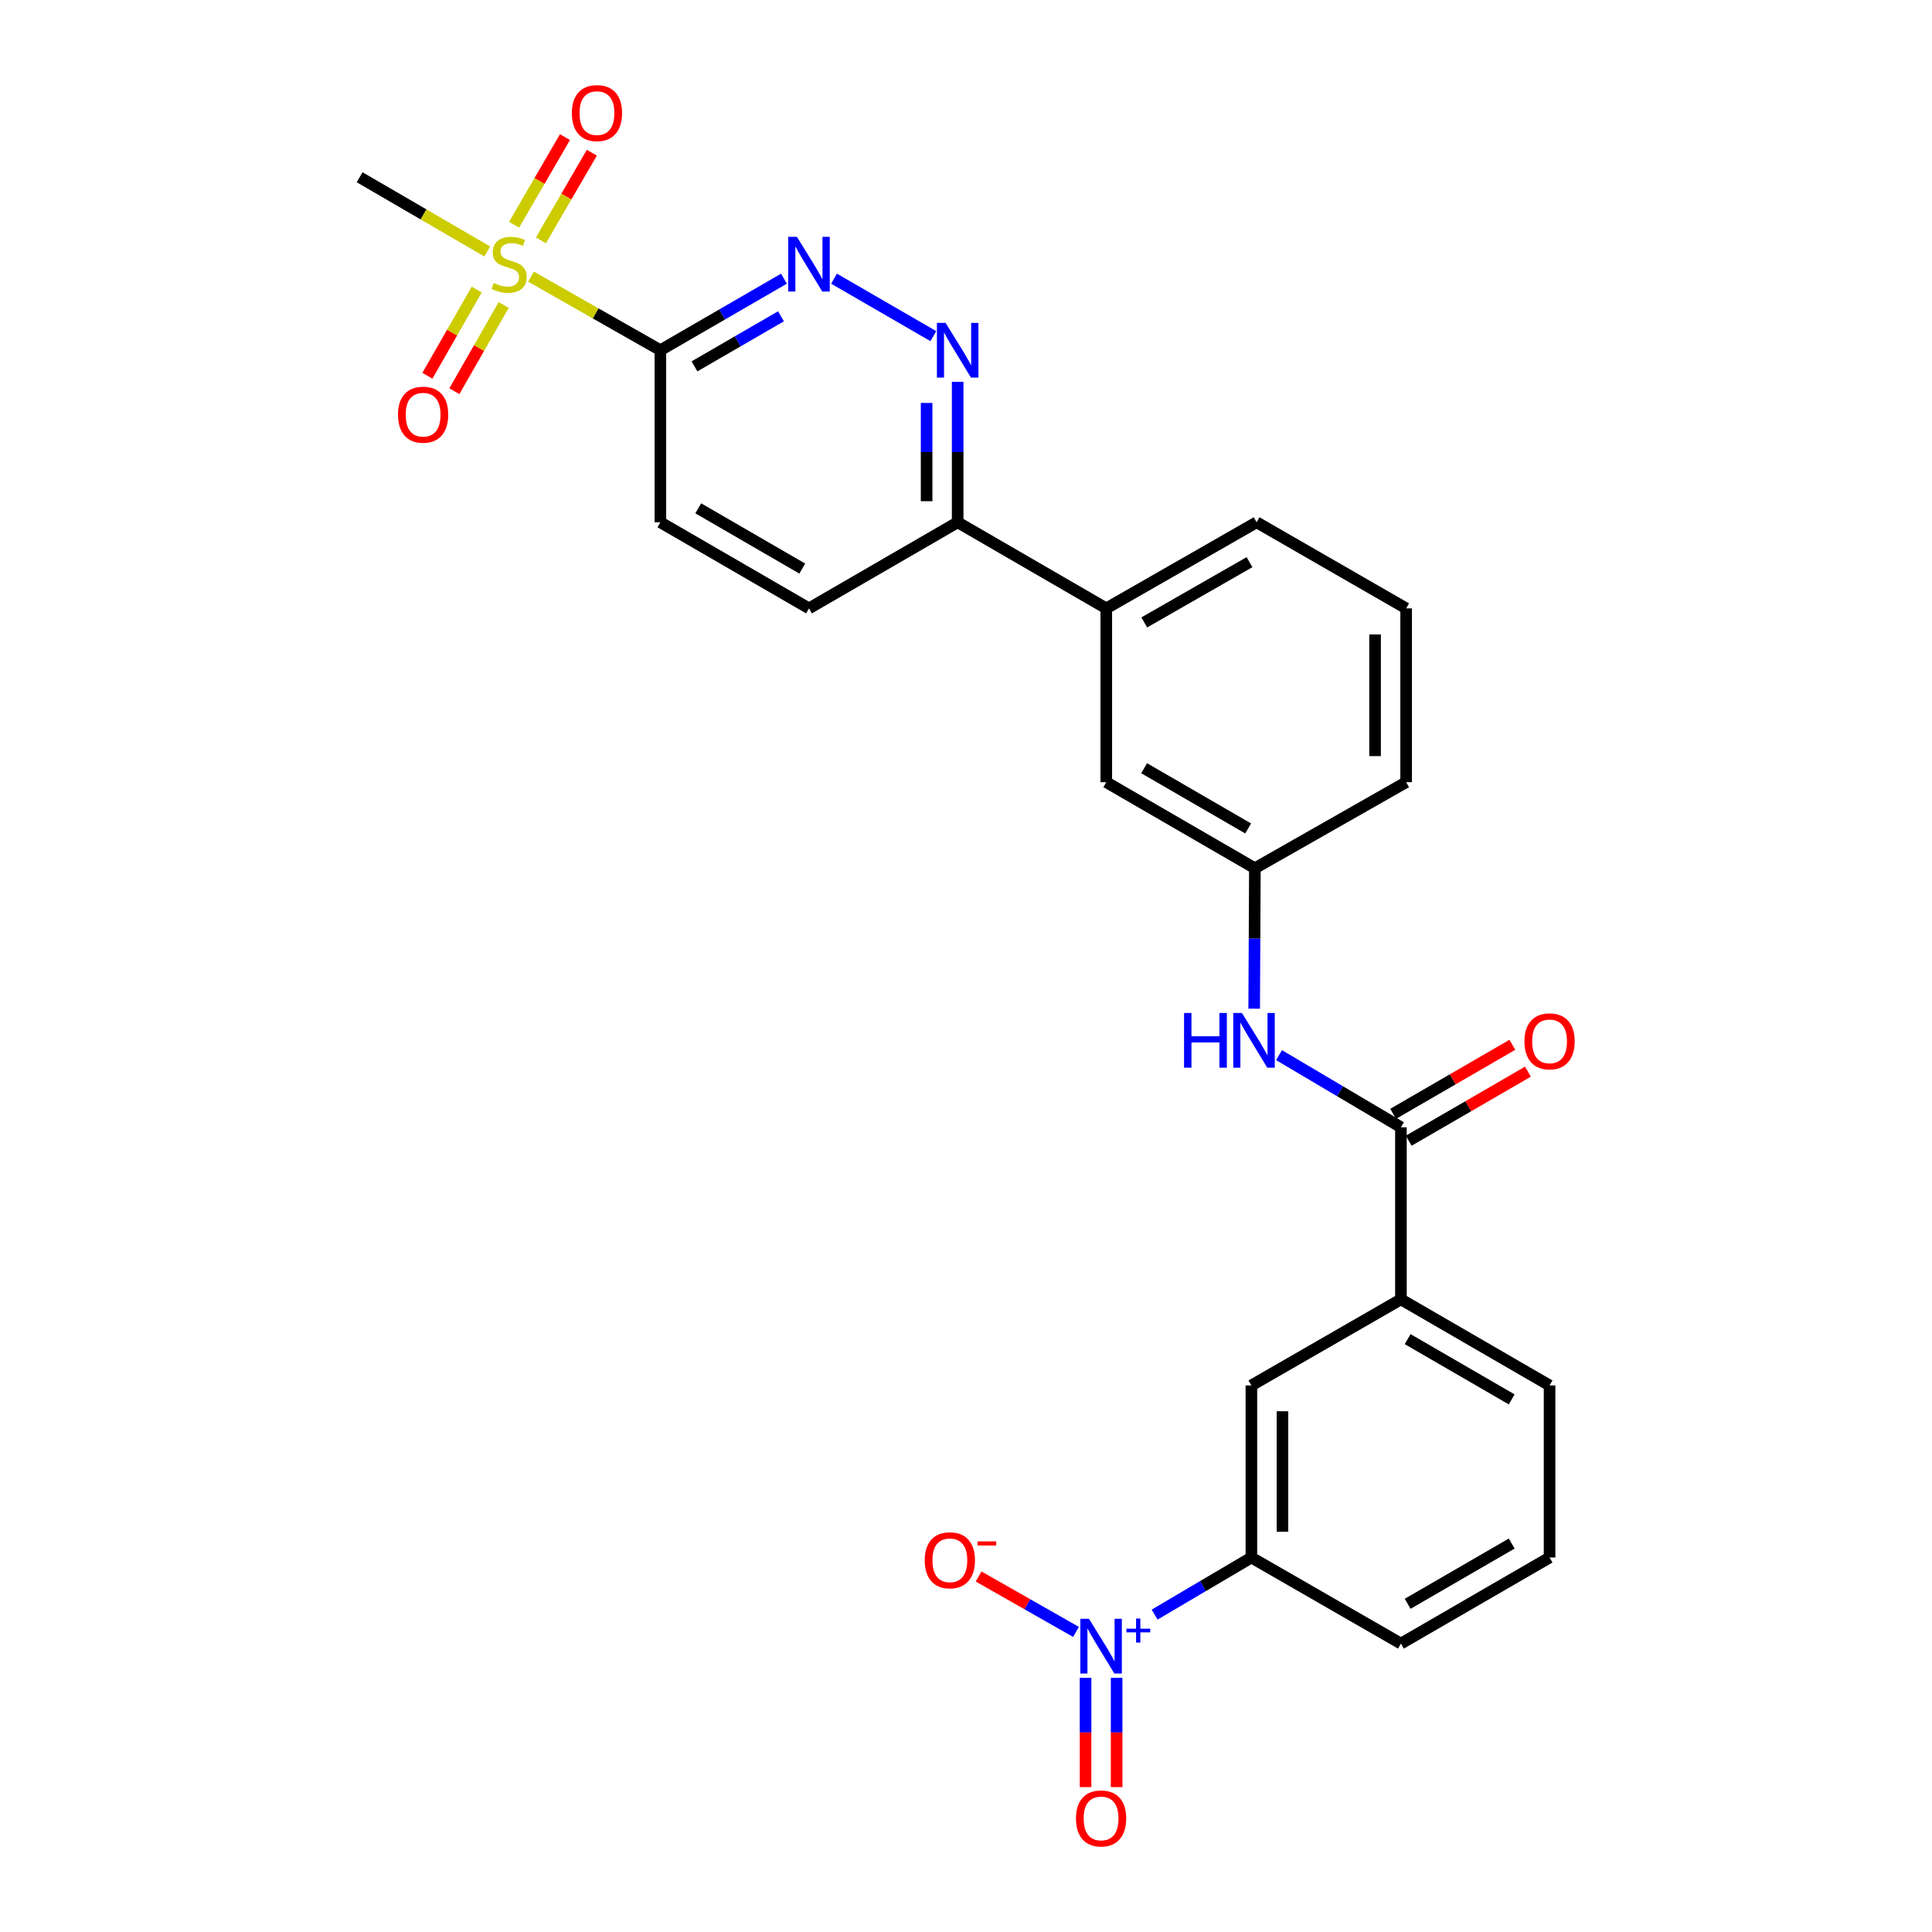 <?xml version='1.0' encoding='iso-8859-1'?>
<svg version='1.1' baseProfile='full'
              xmlns='http://www.w3.org/2000/svg'
                      xmlns:rdkit='http://www.rdkit.org/xml'
                      xmlns:xlink='http://www.w3.org/1999/xlink'
                  xml:space='preserve'
width='1000px' height='1000px' viewBox='0 0 1000 1000'>
<!-- END OF HEADER -->
<rect style='opacity:1.0;fill:#FFFFFF;stroke:none' width='1000' height='1000' x='0' y='0'> </rect>
<path class='bond-0' d='M 274.861,143.189 L 308.336,162.23' style='fill:none;fill-rule:evenodd;stroke:#CCCC00;stroke-width:6px;stroke-linecap:butt;stroke-linejoin:miter;stroke-opacity:1' />
<path class='bond-0' d='M 308.336,162.23 L 341.811,181.27' style='fill:none;fill-rule:evenodd;stroke:#000000;stroke-width:6px;stroke-linecap:butt;stroke-linejoin:miter;stroke-opacity:1' />
<path class='bond-11' d='M 246.756,149.872 L 233.988,172.186' style='fill:none;fill-rule:evenodd;stroke:#CCCC00;stroke-width:6px;stroke-linecap:butt;stroke-linejoin:miter;stroke-opacity:1' />
<path class='bond-11' d='M 233.988,172.186 L 221.22,194.5' style='fill:none;fill-rule:evenodd;stroke:#FF0000;stroke-width:6px;stroke-linecap:butt;stroke-linejoin:miter;stroke-opacity:1' />
<path class='bond-11' d='M 260.71,157.857 L 247.943,180.171' style='fill:none;fill-rule:evenodd;stroke:#CCCC00;stroke-width:6px;stroke-linecap:butt;stroke-linejoin:miter;stroke-opacity:1' />
<path class='bond-11' d='M 247.943,180.171 L 235.175,202.485' style='fill:none;fill-rule:evenodd;stroke:#FF0000;stroke-width:6px;stroke-linecap:butt;stroke-linejoin:miter;stroke-opacity:1' />
<path class='bond-12' d='M 279.995,124.397 L 293.161,101.723' style='fill:none;fill-rule:evenodd;stroke:#CCCC00;stroke-width:6px;stroke-linecap:butt;stroke-linejoin:miter;stroke-opacity:1' />
<path class='bond-12' d='M 293.161,101.723 L 306.328,79.048' style='fill:none;fill-rule:evenodd;stroke:#FF0000;stroke-width:6px;stroke-linecap:butt;stroke-linejoin:miter;stroke-opacity:1' />
<path class='bond-12' d='M 266.091,116.324 L 279.258,93.649' style='fill:none;fill-rule:evenodd;stroke:#CCCC00;stroke-width:6px;stroke-linecap:butt;stroke-linejoin:miter;stroke-opacity:1' />
<path class='bond-12' d='M 279.258,93.649 L 292.424,70.975' style='fill:none;fill-rule:evenodd;stroke:#FF0000;stroke-width:6px;stroke-linecap:butt;stroke-linejoin:miter;stroke-opacity:1' />
<path class='bond-20' d='M 252.212,130.162 L 219.177,110.953' style='fill:none;fill-rule:evenodd;stroke:#CCCC00;stroke-width:6px;stroke-linecap:butt;stroke-linejoin:miter;stroke-opacity:1' />
<path class='bond-20' d='M 219.177,110.953 L 186.142,91.743' style='fill:none;fill-rule:evenodd;stroke:#000000;stroke-width:6px;stroke-linecap:butt;stroke-linejoin:miter;stroke-opacity:1' />
<path class='bond-2' d='M 341.811,181.27 L 373.792,162.758' style='fill:none;fill-rule:evenodd;stroke:#000000;stroke-width:6px;stroke-linecap:butt;stroke-linejoin:miter;stroke-opacity:1' />
<path class='bond-2' d='M 373.792,162.758 L 405.773,144.246' style='fill:none;fill-rule:evenodd;stroke:#0000FF;stroke-width:6px;stroke-linecap:butt;stroke-linejoin:miter;stroke-opacity:1' />
<path class='bond-2' d='M 359.46,189.632 L 381.847,176.673' style='fill:none;fill-rule:evenodd;stroke:#000000;stroke-width:6px;stroke-linecap:butt;stroke-linejoin:miter;stroke-opacity:1' />
<path class='bond-2' d='M 381.847,176.673 L 404.233,163.715' style='fill:none;fill-rule:evenodd;stroke:#0000FF;stroke-width:6px;stroke-linecap:butt;stroke-linejoin:miter;stroke-opacity:1' />
<path class='bond-15' d='M 341.811,181.27 L 341.811,270.333' style='fill:none;fill-rule:evenodd;stroke:#000000;stroke-width:6px;stroke-linecap:butt;stroke-linejoin:miter;stroke-opacity:1' />
<path class='bond-1' d='M 597.624,835.725 L 622.672,820.949' style='fill:none;fill-rule:evenodd;stroke:#0000FF;stroke-width:6px;stroke-linecap:butt;stroke-linejoin:miter;stroke-opacity:1' />
<path class='bond-1' d='M 622.672,820.949 L 647.72,806.173' style='fill:none;fill-rule:evenodd;stroke:#000000;stroke-width:6px;stroke-linecap:butt;stroke-linejoin:miter;stroke-opacity:1' />
<path class='bond-10' d='M 556.929,844.674 L 531.723,830.331' style='fill:none;fill-rule:evenodd;stroke:#0000FF;stroke-width:6px;stroke-linecap:butt;stroke-linejoin:miter;stroke-opacity:1' />
<path class='bond-10' d='M 531.723,830.331 L 506.517,815.988' style='fill:none;fill-rule:evenodd;stroke:#FF0000;stroke-width:6px;stroke-linecap:butt;stroke-linejoin:miter;stroke-opacity:1' />
<path class='bond-14' d='M 561.882,868.454 L 561.882,896.727' style='fill:none;fill-rule:evenodd;stroke:#0000FF;stroke-width:6px;stroke-linecap:butt;stroke-linejoin:miter;stroke-opacity:1' />
<path class='bond-14' d='M 561.882,896.727 L 561.882,925.001' style='fill:none;fill-rule:evenodd;stroke:#FF0000;stroke-width:6px;stroke-linecap:butt;stroke-linejoin:miter;stroke-opacity:1' />
<path class='bond-14' d='M 577.96,868.454 L 577.96,896.727' style='fill:none;fill-rule:evenodd;stroke:#0000FF;stroke-width:6px;stroke-linecap:butt;stroke-linejoin:miter;stroke-opacity:1' />
<path class='bond-14' d='M 577.96,896.727 L 577.96,925.001' style='fill:none;fill-rule:evenodd;stroke:#FF0000;stroke-width:6px;stroke-linecap:butt;stroke-linejoin:miter;stroke-opacity:1' />
<path class='bond-4' d='M 431.698,144.244 L 483.097,173.986' style='fill:none;fill-rule:evenodd;stroke:#0000FF;stroke-width:6px;stroke-linecap:butt;stroke-linejoin:miter;stroke-opacity:1' />
<path class='bond-3' d='M 725.117,583.477 L 693.572,564.808' style='fill:none;fill-rule:evenodd;stroke:#000000;stroke-width:6px;stroke-linecap:butt;stroke-linejoin:miter;stroke-opacity:1' />
<path class='bond-3' d='M 693.572,564.808 L 662.027,546.14' style='fill:none;fill-rule:evenodd;stroke:#0000FF;stroke-width:6px;stroke-linecap:butt;stroke-linejoin:miter;stroke-opacity:1' />
<path class='bond-7' d='M 725.117,583.477 L 725.117,672.539' style='fill:none;fill-rule:evenodd;stroke:#000000;stroke-width:6px;stroke-linecap:butt;stroke-linejoin:miter;stroke-opacity:1' />
<path class='bond-17' d='M 729.146,590.433 L 760.001,572.564' style='fill:none;fill-rule:evenodd;stroke:#000000;stroke-width:6px;stroke-linecap:butt;stroke-linejoin:miter;stroke-opacity:1' />
<path class='bond-17' d='M 760.001,572.564 L 790.856,554.695' style='fill:none;fill-rule:evenodd;stroke:#FF0000;stroke-width:6px;stroke-linecap:butt;stroke-linejoin:miter;stroke-opacity:1' />
<path class='bond-17' d='M 721.088,576.52 L 751.944,558.651' style='fill:none;fill-rule:evenodd;stroke:#000000;stroke-width:6px;stroke-linecap:butt;stroke-linejoin:miter;stroke-opacity:1' />
<path class='bond-17' d='M 751.944,558.651 L 782.799,540.782' style='fill:none;fill-rule:evenodd;stroke:#FF0000;stroke-width:6px;stroke-linecap:butt;stroke-linejoin:miter;stroke-opacity:1' />
<path class='bond-27' d='M 495.686,197.657 L 495.686,233.995' style='fill:none;fill-rule:evenodd;stroke:#0000FF;stroke-width:6px;stroke-linecap:butt;stroke-linejoin:miter;stroke-opacity:1' />
<path class='bond-27' d='M 495.686,233.995 L 495.686,270.333' style='fill:none;fill-rule:evenodd;stroke:#000000;stroke-width:6px;stroke-linecap:butt;stroke-linejoin:miter;stroke-opacity:1' />
<path class='bond-27' d='M 479.608,208.558 L 479.608,233.995' style='fill:none;fill-rule:evenodd;stroke:#0000FF;stroke-width:6px;stroke-linecap:butt;stroke-linejoin:miter;stroke-opacity:1' />
<path class='bond-27' d='M 479.608,233.995 L 479.608,259.432' style='fill:none;fill-rule:evenodd;stroke:#000000;stroke-width:6px;stroke-linecap:butt;stroke-linejoin:miter;stroke-opacity:1' />
<path class='bond-5' d='M 647.72,806.173 L 647.72,717.102' style='fill:none;fill-rule:evenodd;stroke:#000000;stroke-width:6px;stroke-linecap:butt;stroke-linejoin:miter;stroke-opacity:1' />
<path class='bond-5' d='M 663.798,792.813 L 663.798,730.463' style='fill:none;fill-rule:evenodd;stroke:#000000;stroke-width:6px;stroke-linecap:butt;stroke-linejoin:miter;stroke-opacity:1' />
<path class='bond-29' d='M 647.72,806.173 L 725.117,850.718' style='fill:none;fill-rule:evenodd;stroke:#000000;stroke-width:6px;stroke-linecap:butt;stroke-linejoin:miter;stroke-opacity:1' />
<path class='bond-6' d='M 649.16,522.09 L 649.342,485.747' style='fill:none;fill-rule:evenodd;stroke:#0000FF;stroke-width:6px;stroke-linecap:butt;stroke-linejoin:miter;stroke-opacity:1' />
<path class='bond-6' d='M 649.342,485.747 L 649.524,449.405' style='fill:none;fill-rule:evenodd;stroke:#000000;stroke-width:6px;stroke-linecap:butt;stroke-linejoin:miter;stroke-opacity:1' />
<path class='bond-8' d='M 725.117,672.539 L 647.72,717.102' style='fill:none;fill-rule:evenodd;stroke:#000000;stroke-width:6px;stroke-linecap:butt;stroke-linejoin:miter;stroke-opacity:1' />
<path class='bond-22' d='M 725.117,672.539 L 802.05,717.102' style='fill:none;fill-rule:evenodd;stroke:#000000;stroke-width:6px;stroke-linecap:butt;stroke-linejoin:miter;stroke-opacity:1' />
<path class='bond-22' d='M 728.598,693.136 L 782.451,724.33' style='fill:none;fill-rule:evenodd;stroke:#000000;stroke-width:6px;stroke-linecap:butt;stroke-linejoin:miter;stroke-opacity:1' />
<path class='bond-9' d='M 495.686,270.333 L 418.735,314.895' style='fill:none;fill-rule:evenodd;stroke:#000000;stroke-width:6px;stroke-linecap:butt;stroke-linejoin:miter;stroke-opacity:1' />
<path class='bond-13' d='M 495.686,270.333 L 572.609,314.895' style='fill:none;fill-rule:evenodd;stroke:#000000;stroke-width:6px;stroke-linecap:butt;stroke-linejoin:miter;stroke-opacity:1' />
<path class='bond-18' d='M 572.609,314.895 L 572.609,404.86' style='fill:none;fill-rule:evenodd;stroke:#000000;stroke-width:6px;stroke-linecap:butt;stroke-linejoin:miter;stroke-opacity:1' />
<path class='bond-23' d='M 572.609,314.895 L 650.426,270.333' style='fill:none;fill-rule:evenodd;stroke:#000000;stroke-width:6px;stroke-linecap:butt;stroke-linejoin:miter;stroke-opacity:1' />
<path class='bond-23' d='M 592.272,322.163 L 646.744,290.969' style='fill:none;fill-rule:evenodd;stroke:#000000;stroke-width:6px;stroke-linecap:butt;stroke-linejoin:miter;stroke-opacity:1' />
<path class='bond-19' d='M 341.811,270.333 L 418.735,314.895' style='fill:none;fill-rule:evenodd;stroke:#000000;stroke-width:6px;stroke-linecap:butt;stroke-linejoin:miter;stroke-opacity:1' />
<path class='bond-19' d='M 361.409,263.105 L 415.256,294.299' style='fill:none;fill-rule:evenodd;stroke:#000000;stroke-width:6px;stroke-linecap:butt;stroke-linejoin:miter;stroke-opacity:1' />
<path class='bond-16' d='M 649.524,449.405 L 572.609,404.86' style='fill:none;fill-rule:evenodd;stroke:#000000;stroke-width:6px;stroke-linecap:butt;stroke-linejoin:miter;stroke-opacity:1' />
<path class='bond-16' d='M 646.045,428.81 L 592.204,397.629' style='fill:none;fill-rule:evenodd;stroke:#000000;stroke-width:6px;stroke-linecap:butt;stroke-linejoin:miter;stroke-opacity:1' />
<path class='bond-28' d='M 649.524,449.405 L 727.815,404.86' style='fill:none;fill-rule:evenodd;stroke:#000000;stroke-width:6px;stroke-linecap:butt;stroke-linejoin:miter;stroke-opacity:1' />
<path class='bond-21' d='M 725.117,850.718 L 802.05,806.173' style='fill:none;fill-rule:evenodd;stroke:#000000;stroke-width:6px;stroke-linecap:butt;stroke-linejoin:miter;stroke-opacity:1' />
<path class='bond-21' d='M 728.601,830.122 L 782.454,798.941' style='fill:none;fill-rule:evenodd;stroke:#000000;stroke-width:6px;stroke-linecap:butt;stroke-linejoin:miter;stroke-opacity:1' />
<path class='bond-24' d='M 802.05,717.102 L 802.05,806.173' style='fill:none;fill-rule:evenodd;stroke:#000000;stroke-width:6px;stroke-linecap:butt;stroke-linejoin:miter;stroke-opacity:1' />
<path class='bond-25' d='M 650.426,270.333 L 727.815,314.895' style='fill:none;fill-rule:evenodd;stroke:#000000;stroke-width:6px;stroke-linecap:butt;stroke-linejoin:miter;stroke-opacity:1' />
<path class='bond-26' d='M 727.815,314.895 L 727.815,404.86' style='fill:none;fill-rule:evenodd;stroke:#000000;stroke-width:6px;stroke-linecap:butt;stroke-linejoin:miter;stroke-opacity:1' />
<path class='bond-26' d='M 711.737,328.39 L 711.737,391.366' style='fill:none;fill-rule:evenodd;stroke:#000000;stroke-width:6px;stroke-linecap:butt;stroke-linejoin:miter;stroke-opacity:1' />
<path  class='atom-0' d='M 255.53 146.464
Q 255.85 146.584, 257.17 147.144
Q 258.49 147.704, 259.93 148.064
Q 261.41 148.384, 262.85 148.384
Q 265.53 148.384, 267.09 147.104
Q 268.65 145.784, 268.65 143.504
Q 268.65 141.944, 267.85 140.984
Q 267.09 140.024, 265.89 139.504
Q 264.69 138.984, 262.69 138.384
Q 260.17 137.624, 258.65 136.904
Q 257.17 136.184, 256.09 134.664
Q 255.05 133.144, 255.05 130.584
Q 255.05 127.024, 257.45 124.824
Q 259.89 122.624, 264.69 122.624
Q 267.97 122.624, 271.69 124.184
L 270.77 127.264
Q 267.37 125.864, 264.81 125.864
Q 262.05 125.864, 260.53 127.024
Q 259.01 128.144, 259.05 130.104
Q 259.05 131.624, 259.81 132.544
Q 260.61 133.464, 261.73 133.984
Q 262.89 134.504, 264.81 135.104
Q 267.37 135.904, 268.89 136.704
Q 270.41 137.504, 271.49 139.144
Q 272.61 140.744, 272.61 143.504
Q 272.61 147.424, 269.97 149.544
Q 267.37 151.624, 263.01 151.624
Q 260.49 151.624, 258.57 151.064
Q 256.69 150.544, 254.45 149.624
L 255.53 146.464
' fill='#CCCC00'/>
<path  class='atom-2' d='M 563.661 837.907
L 572.941 852.907
Q 573.861 854.387, 575.341 857.067
Q 576.821 859.747, 576.901 859.907
L 576.901 837.907
L 580.661 837.907
L 580.661 866.227
L 576.781 866.227
L 566.821 849.827
Q 565.661 847.907, 564.421 845.707
Q 563.221 843.507, 562.861 842.827
L 562.861 866.227
L 559.181 866.227
L 559.181 837.907
L 563.661 837.907
' fill='#0000FF'/>
<path  class='atom-2' d='M 583.037 843.012
L 588.026 843.012
L 588.026 837.758
L 590.244 837.758
L 590.244 843.012
L 595.366 843.012
L 595.366 844.912
L 590.244 844.912
L 590.244 850.192
L 588.026 850.192
L 588.026 844.912
L 583.037 844.912
L 583.037 843.012
' fill='#0000FF'/>
<path  class='atom-3' d='M 412.475 122.584
L 421.755 137.584
Q 422.675 139.064, 424.155 141.744
Q 425.635 144.424, 425.715 144.584
L 425.715 122.584
L 429.475 122.584
L 429.475 150.904
L 425.595 150.904
L 415.635 134.504
Q 414.475 132.584, 413.235 130.384
Q 412.035 128.184, 411.675 127.504
L 411.675 150.904
L 407.995 150.904
L 407.995 122.584
L 412.475 122.584
' fill='#0000FF'/>
<path  class='atom-5' d='M 489.426 167.11
L 498.706 182.11
Q 499.626 183.59, 501.106 186.27
Q 502.586 188.95, 502.666 189.11
L 502.666 167.11
L 506.426 167.11
L 506.426 195.43
L 502.546 195.43
L 492.586 179.03
Q 491.426 177.11, 490.186 174.91
Q 488.986 172.71, 488.626 172.03
L 488.626 195.43
L 484.946 195.43
L 484.946 167.11
L 489.426 167.11
' fill='#0000FF'/>
<path  class='atom-7' d='M 612.858 524.316
L 616.698 524.316
L 616.698 536.356
L 631.178 536.356
L 631.178 524.316
L 635.018 524.316
L 635.018 552.636
L 631.178 552.636
L 631.178 539.556
L 616.698 539.556
L 616.698 552.636
L 612.858 552.636
L 612.858 524.316
' fill='#0000FF'/>
<path  class='atom-7' d='M 642.818 524.316
L 652.098 539.316
Q 653.018 540.796, 654.498 543.476
Q 655.978 546.156, 656.058 546.316
L 656.058 524.316
L 659.818 524.316
L 659.818 552.636
L 655.938 552.636
L 645.978 536.236
Q 644.818 534.316, 643.578 532.116
Q 642.378 529.916, 642.018 529.236
L 642.018 552.636
L 638.338 552.636
L 638.338 524.316
L 642.818 524.316
' fill='#0000FF'/>
<path  class='atom-11' d='M 478.639 807.602
Q 478.639 800.802, 481.999 797.002
Q 485.359 793.202, 491.639 793.202
Q 497.919 793.202, 501.279 797.002
Q 504.639 800.802, 504.639 807.602
Q 504.639 814.482, 501.239 818.402
Q 497.839 822.282, 491.639 822.282
Q 485.399 822.282, 481.999 818.402
Q 478.639 814.522, 478.639 807.602
M 491.639 819.082
Q 495.959 819.082, 498.279 816.202
Q 500.639 813.282, 500.639 807.602
Q 500.639 802.042, 498.279 799.242
Q 495.959 796.402, 491.639 796.402
Q 487.319 796.402, 484.959 799.202
Q 482.639 802.002, 482.639 807.602
Q 482.639 813.322, 484.959 816.202
Q 487.319 819.082, 491.639 819.082
' fill='#FF0000'/>
<path  class='atom-11' d='M 505.959 797.824
L 515.648 797.824
L 515.648 799.936
L 505.959 799.936
L 505.959 797.824
' fill='#FF0000'/>
<path  class='atom-12' d='M 206.003 214.641
Q 206.003 207.841, 209.363 204.041
Q 212.723 200.241, 219.003 200.241
Q 225.283 200.241, 228.643 204.041
Q 232.003 207.841, 232.003 214.641
Q 232.003 221.521, 228.603 225.441
Q 225.203 229.321, 219.003 229.321
Q 212.763 229.321, 209.363 225.441
Q 206.003 221.561, 206.003 214.641
M 219.003 226.121
Q 223.323 226.121, 225.643 223.241
Q 228.003 220.321, 228.003 214.641
Q 228.003 209.081, 225.643 206.281
Q 223.323 203.441, 219.003 203.441
Q 214.683 203.441, 212.323 206.241
Q 210.003 209.041, 210.003 214.641
Q 210.003 220.361, 212.323 223.241
Q 214.683 226.121, 219.003 226.121
' fill='#FF0000'/>
<path  class='atom-13' d='M 295.986 58.542
Q 295.986 51.742, 299.346 47.942
Q 302.706 44.142, 308.986 44.142
Q 315.266 44.142, 318.626 47.942
Q 321.986 51.742, 321.986 58.542
Q 321.986 65.422, 318.586 69.342
Q 315.186 73.222, 308.986 73.222
Q 302.746 73.222, 299.346 69.342
Q 295.986 65.462, 295.986 58.542
M 308.986 70.022
Q 313.306 70.022, 315.626 67.142
Q 317.986 64.222, 317.986 58.542
Q 317.986 52.982, 315.626 50.182
Q 313.306 47.342, 308.986 47.342
Q 304.666 47.342, 302.306 50.142
Q 299.986 52.942, 299.986 58.542
Q 299.986 64.262, 302.306 67.142
Q 304.666 70.022, 308.986 70.022
' fill='#FF0000'/>
<path  class='atom-15' d='M 556.921 941.218
Q 556.921 934.418, 560.281 930.618
Q 563.641 926.818, 569.921 926.818
Q 576.201 926.818, 579.561 930.618
Q 582.921 934.418, 582.921 941.218
Q 582.921 948.098, 579.521 952.018
Q 576.121 955.898, 569.921 955.898
Q 563.681 955.898, 560.281 952.018
Q 556.921 948.138, 556.921 941.218
M 569.921 952.698
Q 574.241 952.698, 576.561 949.818
Q 578.921 946.898, 578.921 941.218
Q 578.921 935.658, 576.561 932.858
Q 574.241 930.018, 569.921 930.018
Q 565.601 930.018, 563.241 932.818
Q 560.921 935.618, 560.921 941.218
Q 560.921 946.938, 563.241 949.818
Q 565.601 952.698, 569.921 952.698
' fill='#FF0000'/>
<path  class='atom-18' d='M 789.05 539.003
Q 789.05 532.203, 792.41 528.403
Q 795.77 524.603, 802.05 524.603
Q 808.33 524.603, 811.69 528.403
Q 815.05 532.203, 815.05 539.003
Q 815.05 545.883, 811.65 549.803
Q 808.25 553.683, 802.05 553.683
Q 795.81 553.683, 792.41 549.803
Q 789.05 545.923, 789.05 539.003
M 802.05 550.483
Q 806.37 550.483, 808.69 547.603
Q 811.05 544.683, 811.05 539.003
Q 811.05 533.443, 808.69 530.643
Q 806.37 527.803, 802.05 527.803
Q 797.73 527.803, 795.37 530.603
Q 793.05 533.403, 793.05 539.003
Q 793.05 544.723, 795.37 547.603
Q 797.73 550.483, 802.05 550.483
' fill='#FF0000'/>
</svg>
